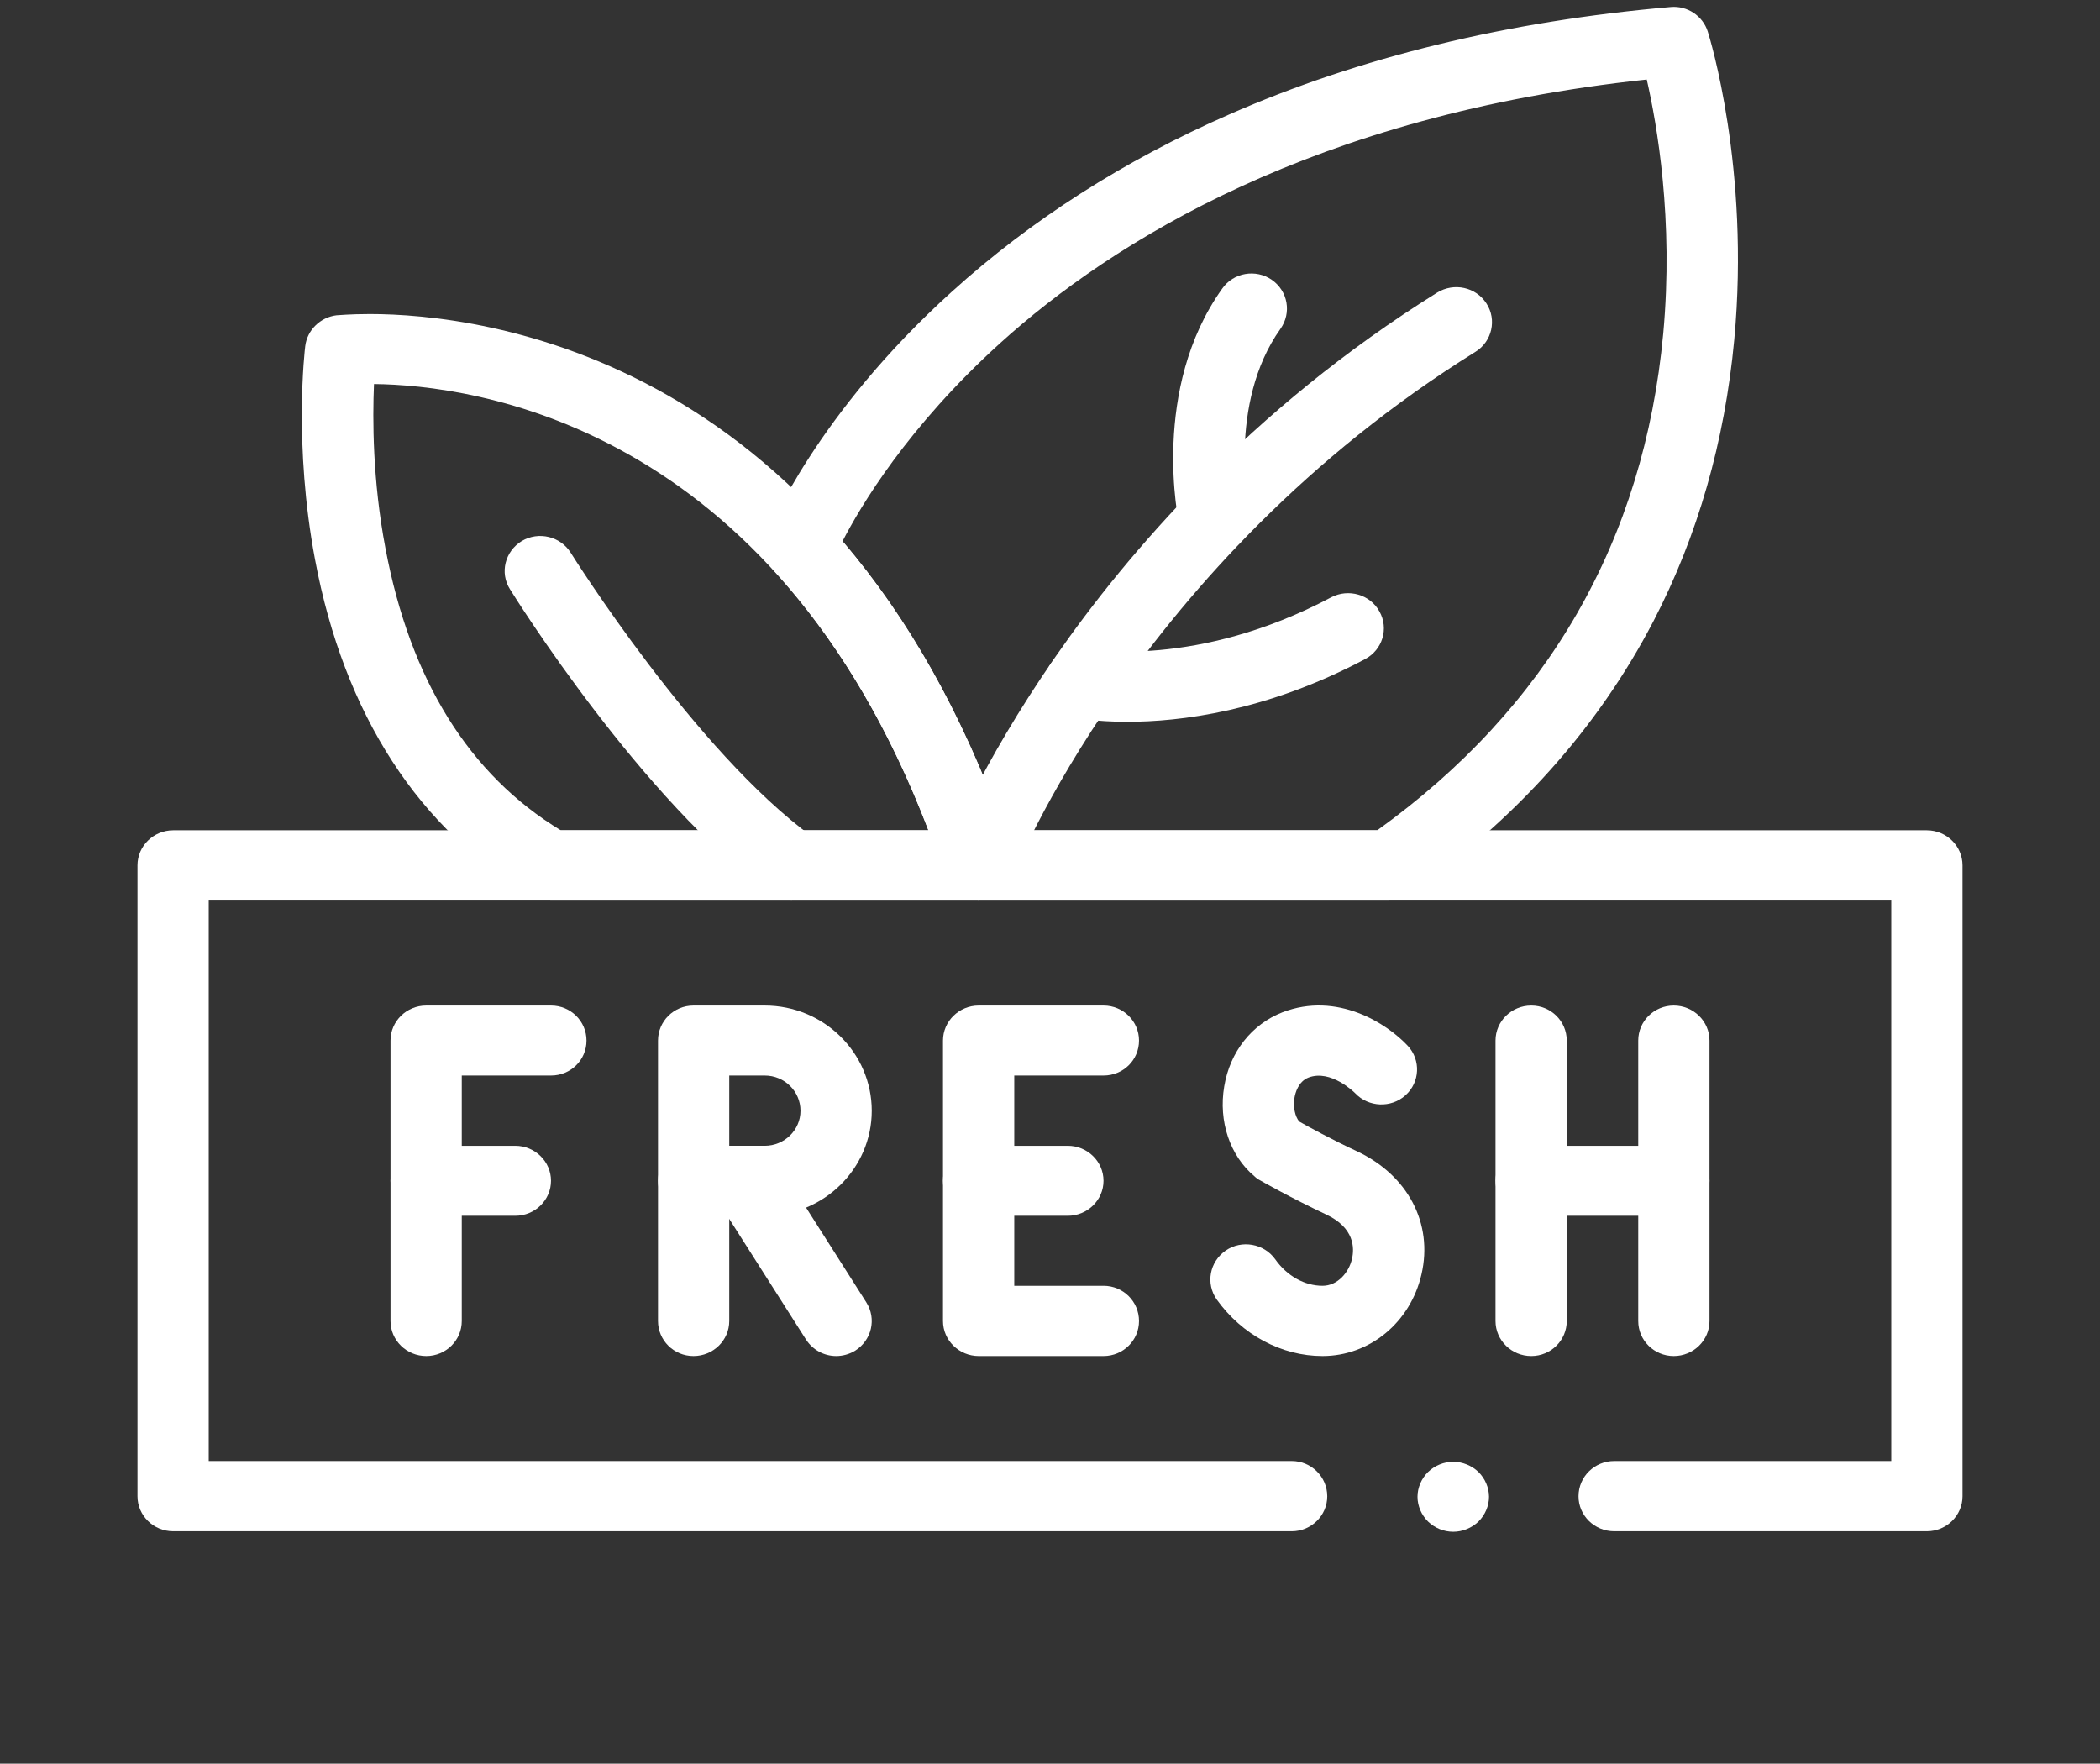 <?xml version="1.0" encoding="utf-8"?>
<!-- Generator: Adobe Illustrator 16.0.0, SVG Export Plug-In . SVG Version: 6.00 Build 0)  -->
<!DOCTYPE svg PUBLIC "-//W3C//DTD SVG 1.1//EN" "http://www.w3.org/Graphics/SVG/1.1/DTD/svg11.dtd">
<svg version="1.1" id="圖層_1" xmlns="http://www.w3.org/2000/svg" xmlns:xlink="http://www.w3.org/1999/xlink" x="0px" y="0px"
	 width="512px" height="430px" viewBox="0 0 512 430" enable-background="new 0 0 512 430" xml:space="preserve">
<rect x="0" y="0" width="512" height="430" fill="#333333" stroke="none"/>
<g>
	<g>
		<g>
			<path fill="#FFFFFF" d="M469.763,373.342h-76.19c-4.821,0-8.715-3.839-8.715-8.533c0-4.756,3.894-8.595,8.715-8.595h67.536
				V219.559H50.893v136.655h264.049c4.756,0,8.654,3.839,8.654,8.595c0,4.694-3.898,8.533-8.654,8.533H42.238
				c-4.81,0-8.715-3.839-8.715-8.533V210.963c0-4.693,3.905-8.533,8.715-8.533h427.524c4.81,0,8.715,3.839,8.715,8.533v153.845
				C478.478,369.503,474.572,373.342,469.763,373.342z"/>
		</g>
		<g>
			<path fill="#FFFFFF" d="M354.316,373.464c-2.315,0-4.506-0.914-6.155-2.5c-1.589-1.583-2.56-3.776-2.56-6.033
				c0-2.256,0.971-4.449,2.56-6.035c1.649-1.583,3.84-2.497,6.155-2.497c2.256,0,4.512,0.914,6.16,2.497
				c1.584,1.586,2.56,3.779,2.56,6.035c0,2.257-0.976,4.45-2.56,6.033C358.828,372.55,356.572,373.464,354.316,373.464z"/>
		</g>
		<g>
			<g>
				<g>
					<path fill="#FFFFFF" d="M103.923,330.615c-4.815,0-8.714-3.842-8.714-8.535v-68.387c0-4.694,3.898-8.533,8.714-8.533h30.417
						c4.815,0,8.654,3.839,8.654,8.533c0,4.752-3.839,8.533-8.654,8.533h-21.756v59.854
						C112.584,326.773,108.738,330.615,103.923,330.615z"/>
				</g>
				<g>
					<path fill="#FFFFFF" d="M125.619,296.419h-21.696c-4.815,0-8.714-3.839-8.714-8.532c0-4.694,3.898-8.533,8.714-8.533h21.696
						c4.821,0,8.721,3.839,8.721,8.533C134.34,292.58,130.44,296.419,125.619,296.419z"/>
				</g>
			</g>
			<g>
				<g>
					<path fill="#FFFFFF" d="M269.048,330.615h-30.417c-4.82,0-8.72-3.842-8.72-8.535v-68.387c0-4.694,3.899-8.533,8.72-8.533
						h30.417c4.81,0,8.655,3.839,8.655,8.533c0,4.752-3.846,8.533-8.655,8.533h-21.762v51.262h21.762c4.81,0,8.655,3.84,8.655,8.593
						C277.703,326.773,273.857,330.615,269.048,330.615z"/>
				</g>
				<g>
					<path fill="#FFFFFF" d="M260.328,296.419h-21.697c-4.82,0-8.72-3.839-8.72-8.532c0-4.694,3.899-8.533,8.72-8.533h21.697
						c4.815,0,8.72,3.839,8.72,8.533C269.048,292.58,265.144,296.419,260.328,296.419z"/>
				</g>
			</g>
			<g>
				<g>
					<path fill-rule="evenodd" clip-rule="evenodd" fill="#FFFFFF" d="M177.798,279.354h8.655c4.814,0,8.714-3.84,8.714-8.533
						c0-4.756-3.899-8.595-8.714-8.595h-8.655V279.354z M186.453,296.419h-17.369c-4.816,0-8.655-3.839-8.655-8.532v-34.194
						c0-4.694,3.839-8.533,8.655-8.533h17.369c14.387,0,26.089,11.518,26.089,25.66C212.542,284.901,200.84,296.419,186.453,296.419
						z"/>
				</g>
				<g>
					<path fill="#FFFFFF" d="M169.084,330.615c-4.816,0-8.655-3.842-8.655-8.535v-34.193c0-4.694,3.839-8.533,8.655-8.533
						c4.809,0,8.714,3.839,8.714,8.533v34.193C177.798,326.773,173.893,330.615,169.084,330.615z"/>
				</g>
				<g>
					<path fill="#FFFFFF" d="M203.887,330.615c-2.928,0-5.731-1.464-7.375-4.023l-21.762-34.193
						c-2.559-3.965-1.279-9.266,2.804-11.766c4.024-2.5,9.388-1.279,11.946,2.744l21.703,34.131
						c2.559,4.024,1.339,9.266-2.744,11.825C207.054,330.188,205.411,330.615,203.887,330.615z"/>
				</g>
			</g>
			<g>
				<g>
					<path fill="#FFFFFF" d="M408.078,330.615c-4.815,0-8.66-3.842-8.66-8.535v-25.661h-17.429v25.661
						c0,4.693-3.84,8.535-8.655,8.535s-8.714-3.842-8.714-8.535v-34.193c0-4.694,3.898-8.533,8.714-8.533h34.744
						c4.815,0,8.715,3.839,8.715,8.533v34.193C416.793,326.773,412.894,330.615,408.078,330.615z"/>
				</g>
				<g>
					<path fill="#FFFFFF" d="M373.334,296.419c-4.815,0-8.714-3.839-8.714-8.532v-34.194c0-4.694,3.898-8.533,8.714-8.533
						s8.655,3.839,8.655,8.533v34.194C381.989,292.58,378.149,296.419,373.334,296.419z"/>
				</g>
				<g>
					<path fill="#FFFFFF" d="M408.078,296.419c-4.815,0-8.66-3.839-8.66-8.532v-34.194c0-4.694,3.845-8.533,8.66-8.533
						s8.715,3.839,8.715,8.533v34.194C416.793,292.58,412.894,296.419,408.078,296.419z"/>
				</g>
			</g>
			<g>
				<path fill="#FFFFFF" d="M322.441,330.615c-10,0-19.631-5.182-25.786-13.776c-2.744-3.902-1.768-9.202,2.19-11.946
					c3.905-2.682,9.334-1.706,12.071,2.134c2.869,4.083,7.19,6.461,11.524,6.461c3.714,0,6.458-3.292,7.19-6.583
					c0.606-2.622,0.606-7.56-6.28-10.789c-8.41-3.961-15.845-8.166-16.148-8.351c-0.488-0.244-0.917-0.548-1.286-0.914
					c-6.029-4.997-8.893-13.471-7.435-22.003c1.405-8.414,6.709-15.116,14.203-18.042c13.351-5.122,25.481,2.741,30.541,8.167
					c3.227,3.473,2.982,8.898-0.553,12.068c-3.53,3.17-9.019,2.926-12.25-0.488c-0.186-0.182-5.911-5.91-11.399-3.839
					c-2.5,0.976-3.227,3.779-3.417,4.938c-0.363,2.253,0.125,4.571,1.161,5.788c2.137,1.221,7.923,4.391,14.077,7.253
					c12.44,5.854,18.596,17.616,15.727,29.991C343.894,322.387,333.959,330.615,322.441,330.615z"/>
			</g>
		</g>
		<g>
			<path fill-rule="evenodd" clip-rule="evenodd" fill="#FFFFFF" d="M136.715,202.431h89.666
				C188.346,103.139,114.953,93.874,91.185,93.63c-0.363,8.473-0.363,23.53,2.804,40.107
				C100.023,165.8,114.404,188.901,136.715,202.431z M238.631,219.559H134.34c-1.524,0-3.048-0.425-4.387-1.158
				c-27.738-15.908-46.084-44.253-53.155-82.042c-5.238-27.857-2.5-51.018-2.375-51.994c0.487-3.899,3.661-7.009,7.619-7.497
				c0.304,0,3.231-0.304,8.167-0.304c26.393,0,115.625,9.446,156.464,131.229c0.429,0.976,0.673,2.074,0.673,3.169
				C247.346,215.72,243.441,219.559,238.631,219.559z"/>
		</g>
		<g>
			<path fill="#FFFFFF" d="M192.977,219.559c-1.768,0-3.596-0.547-5.119-1.705c-31.273-22.676-62.238-72.107-63.512-74.182
				c-2.56-4.021-1.221-9.265,2.863-11.762c4.083-2.438,9.445-1.158,11.946,2.863c0.304,0.488,30.476,48.64,59,69.304
				c3.845,2.803,4.69,8.167,1.833,11.946C198.274,218.338,195.655,219.559,192.977,219.559z"/>
		</g>
		<g>
			<path fill-rule="evenodd" clip-rule="evenodd" fill="#FFFFFF" d="M244.846,202.431h90.94
				c41.571-29.866,65.036-70.643,69.727-121.113c2.565-27.795-1.523-51.015-4.018-61.926
				c-80.888,8.592-130.257,39.497-157.626,64.244c-22.613,20.479-34.071,39.801-38.458,48.333
				C221.686,150.987,234.911,174.698,244.846,202.431z M338.53,219.559h-99.899c-3.785,0-7.07-2.378-8.291-5.914
				c-10.054-30.232-24.078-55.283-41.631-74.545c-2.197-2.375-2.804-5.789-1.649-8.836c0.488-1.158,11.894-29.259,45.048-59.185
				c19.262-17.435,41.994-32,67.536-43.155c31.756-13.958,68.023-22.797,107.702-26.211c4.024-0.363,7.798,2.134,9.024,5.977
				c0.423,1.339,10.356,33.279,6.458,75.152c-2.315,24.747-8.898,47.789-19.685,68.571c-13.536,26.027-33.523,48.396-59.554,66.563
				C342.126,218.949,340.357,219.559,338.53,219.559z"/>
		</g>
		<g>
			<path fill="#FFFFFF" d="M238.631,219.559c-1.035,0-2.07-0.182-3.106-0.61c-4.452-1.646-6.708-6.583-5-10.97
				c0.304-0.854,8.167-21.03,26.881-47.971c17.185-24.747,47.298-60.22,93.012-88.685c4.084-2.5,9.446-1.342,12.007,2.682
				c2.559,3.961,1.339,9.265-2.686,11.762c-82.648,51.447-112.702,127.516-113,128.245
				C245.453,217.425,242.102,219.559,238.631,219.559z"/>
		</g>
		<g>
			<path fill="#FFFFFF" d="M274.834,175.979c-7.923,0-12.738-0.977-13.227-1.036c-4.69-0.976-7.678-5.547-6.702-10.119
				c0.976-4.634,5.548-7.56,10.238-6.643c0.429,0.122,26.637,4.875,59.429-12.557c4.202-2.196,9.512-0.673,11.762,3.473
				c2.321,4.146,0.732,9.328-3.477,11.581C308.786,173.479,287.697,175.979,274.834,175.979z"/>
		</g>
		<g>
			<path fill="#FFFFFF" d="M296.048,134.957c-4.023,0-7.619-2.681-8.476-6.705c-0.304-1.342-7.072-33.402,10.429-57.905
				c2.737-3.902,8.166-4.815,12.065-2.134c3.958,2.744,4.875,8.048,2.131,11.947c-13.042,18.286-7.679,44.253-7.619,44.497
				c0.977,4.631-2.006,9.143-6.702,10.116C297.263,134.895,296.655,134.957,296.048,134.957z"/>
		</g>
	</g>
</g>
</svg>

